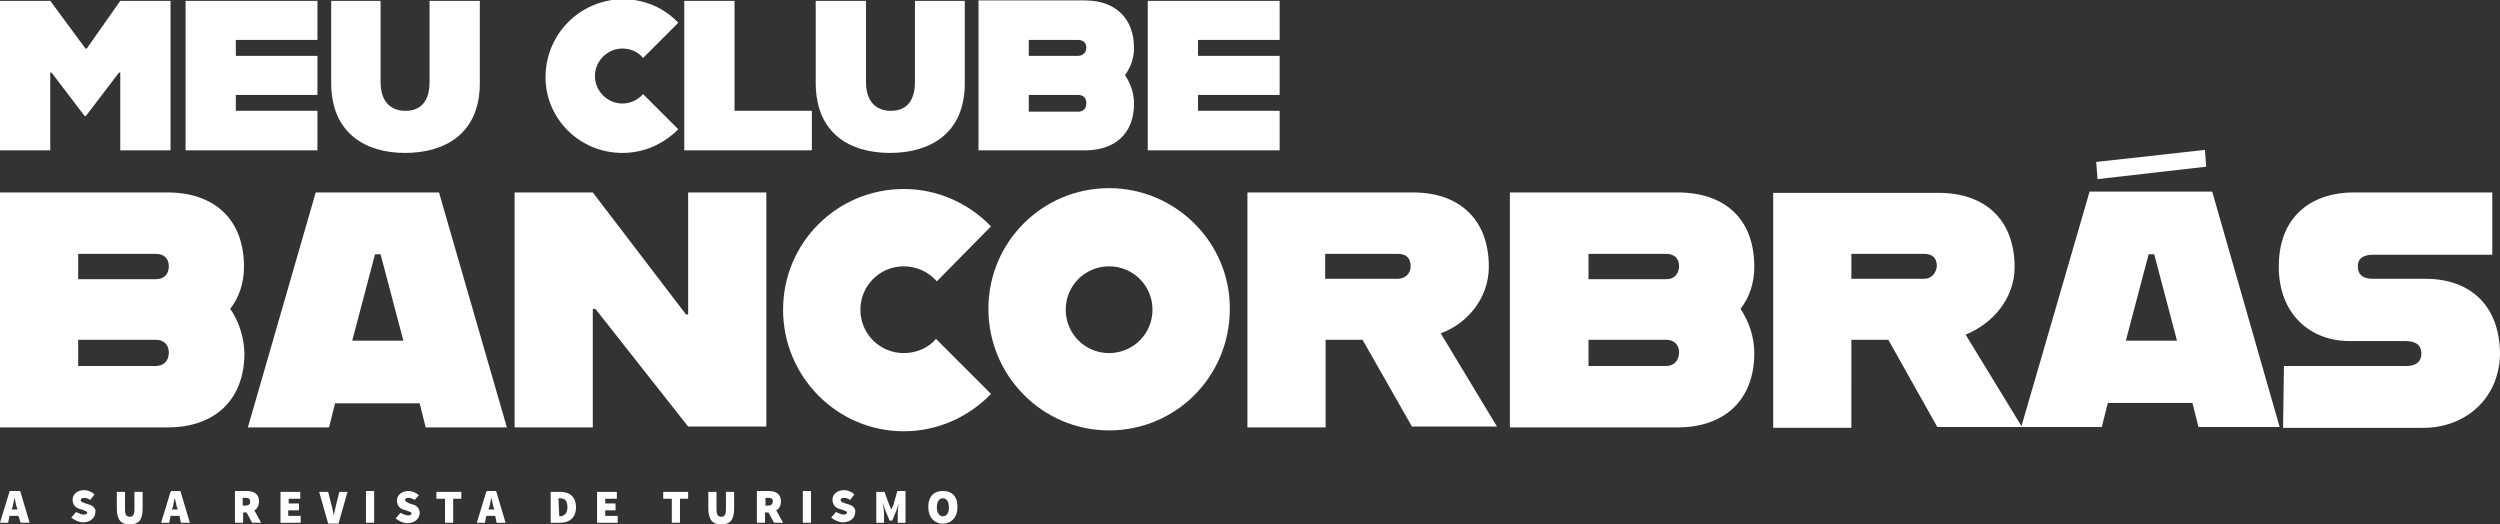 <?xml version="1.0" encoding="utf-8"?>
<!-- Generator: Adobe Illustrator 26.2.1, SVG Export Plug-In . SVG Version: 6.00 Build 0)  -->
<svg version="1.1" id="Layer_1" xmlns="http://www.w3.org/2000/svg" xmlns:xlink="http://www.w3.org/1999/xlink" x="0px" y="0px"
	 viewBox="0 0 582 122" style="enable-background:new 0 0 582 122;" xml:space="preserve">
<rect x="0" y="0" width="582" height="122" fill="#333333" stroke="none"/>
<style type="text/css">
	.st0{fill:#FFFFFF;}
</style>
<path class="st0" d="M78.2,117.7c-0.2,0.8-0.3,1.6-0.5,2.2c-0.2-0.8-0.3-1.6-0.5-2.2l-0.8-3.2h-2.1l2.1,7.4h2.4l2.1-7.4H79
	L78.2,117.7z M181.8,116.7c0-1.8-1.3-2.4-2.9-2.4h-2.7v7.4h1.9v-2.4h0.8l1.3,2.4h2.1l-1.6-2.9C181.3,118.5,181.8,117.8,181.8,116.7z
	 M178.8,117.7h-0.6v-1.8h0.6c0.8,0,1.1,0.2,1.1,0.8C179.9,117.3,179.6,117.7,178.8,117.7z M67.2,118.8h2.4v-1.6h-2.4v-1.1h2.7v-1.6
	h-4.6v7.2H70v-1.6h-2.9V118.8z M96.3,117.5l-1-0.3c-0.6-0.3-1-0.5-1-0.8c0-0.3,0.3-0.5,0.8-0.5c0.5,0,1,0.2,1.4,0.5l1-1.1
	c-0.6-0.6-1.6-1-2.4-1c-1.6,0-2.7,1-2.7,2.2c0,1.1,0.6,1.8,1.4,2.1l1,0.3c0.6,0.3,1,0.3,1,0.6s-0.3,0.5-0.8,0.5
	c-0.5,0-1.1-0.3-1.8-0.6l-1.1,1.3c0.8,0.6,1.8,1.1,2.7,1.1c1.8,0,2.9-1.1,2.9-2.4C97.7,118.5,97.2,117.8,96.3,117.5z M85.2,121.7
	h1.9v-7.4h-1.9V121.7z M219.5,114.3c-2.1,0-3.4,1.3-3.4,3.7s1.4,3.9,3.4,3.9c1.9,0,3.4-1.4,3.4-3.9S221.6,114.3,219.5,114.3z
	 M219.5,120.2c-0.8,0-1.4-0.8-1.4-2.1c0-1.3,0.5-2.1,1.4-2.1s1.4,0.8,1.4,2.1C221,119.4,220.3,120.2,219.5,120.2z M2.2,114.5
	L0,121.7h1.9l0.3-1.6h2.1l0.5,1.6h2.1l-2.2-7.4H2.2V114.5z M2.7,118.6l0.2-0.5c0.2-0.6,0.3-1.6,0.5-2.2c0.2,0.8,0.3,1.6,0.5,2.2
	l0.2,0.5H2.7z M20.9,117.5l-1-0.3c-0.6-0.3-1.1-0.3-1.1-0.8c0-0.3,0.3-0.5,0.8-0.5s1,0.2,1.4,0.5l1-1.3c-0.6-0.6-1.6-1-2.4-1
	c-1.6,0-2.7,1-2.7,2.2c0,1.1,0.6,1.8,1.4,2.1l1,0.3c0.6,0.3,1,0.3,1,0.6s-0.3,0.5-0.8,0.5s-1.1-0.3-1.8-0.6l-1.1,1.3
	c0.8,0.6,1.8,1.1,2.7,1.1c1.8,0,2.9-1.1,2.9-2.4C22.4,118.5,21.7,117.8,20.9,117.5z M101.7,116.1h1.9v5.6h1.9v-5.6h1.9v-1.6h-5.8
	V116.1z M31.3,118.5c0,1.3-0.3,1.8-1.1,1.8c-0.8,0-1.1-0.5-1.1-1.8v-4h-1.9v3.9c0,2.6,1,3.7,3,3.7c2.1,0,3-1.1,3-3.7v-3.9h-1.9
	V118.5z M39.7,114.5l-2.2,7.2h1.9l0.3-1.6h2.1l0.3,1.6h2.1l-2.2-7.4h-2.2V114.5z M40,118.6l0.2-0.5c0.2-0.6,0.3-1.6,0.5-2.2
	c0.2,0.8,0.3,1.6,0.5,2.2l0.2,0.5H40z M60.3,116.7c0-1.8-1.3-2.4-2.9-2.4h-2.7v7.4h1.9v-2.4h0.8l1.3,2.4h2.1l-1.6-2.9
	C59.8,118.5,60.3,117.8,60.3,116.7z M57.1,117.7h-0.6v-1.8h0.6c0.8,0,1.1,0.2,1.1,0.8C58.4,117.3,57.9,117.7,57.1,117.7z
	 M140.9,118.8h2.4v-1.6h-2.4v-1.1h2.7v-1.6h-4.6v7.2h4.8v-1.6h-2.9V118.8z M154.5,116.1h1.9v5.6h1.9v-5.6h1.9v-1.6h-5.8V116.1z
	 M130.3,114.5h-2.1v7.2h2.2c2.1,0,3.7-1.1,3.7-3.7C134,115.4,132.4,114.5,130.3,114.5z M130.2,120.2l-0.2-4.2h0.2
	c1.1,0,1.9,0.3,1.9,2.1C132.1,119.8,131.1,120.2,130.2,120.2z M169,118.5c0,1.3-0.3,1.8-1.1,1.8c-0.8,0-1.1-0.5-1.1-1.8v-4h-1.9v3.9
	c0,2.6,1,3.7,3,3.7c2.1,0,3-1.1,3-3.7v-3.9H169V118.5z M186.9,121.7h1.9v-7.4h-1.9V121.7z M197.8,117.5l-1-0.3
	c-0.6-0.3-1.1-0.3-1.1-0.8c0-0.3,0.3-0.5,0.8-0.5c0.5,0,1,0.2,1.4,0.5l1-1.3c-0.6-0.6-1.6-1-2.4-1c-1.6,0-2.7,1-2.7,2.2
	c0,1.1,0.6,1.8,1.4,2.1l1,0.3c0.6,0.3,1,0.3,1,0.6s-0.3,0.5-0.8,0.5s-1.1-0.3-1.8-0.6l-1.1,1.3c0.8,0.6,1.8,1.1,2.7,1.1
	c1.8,0,2.9-1.1,2.9-2.4C199.2,118.5,198.7,117.8,197.8,117.5z M113.2,114.5l-2.2,7.2h1.9l0.3-1.6h2.1l0.3,1.6h2.1l-2.2-7.4h-2.2
	V114.5z M113.7,118.6l0.2-0.5c0.2-0.6,0.3-1.6,0.5-2.2c0.2,0.8,0.3,1.6,0.5,2.2l0.2,0.5H113.7z M208,117.5l-0.5,1.1l-0.5-1.1l-1.1-3
	H204v7.2h1.8v-2.1c0-0.8-0.2-1.9-0.3-2.6l0.6,1.8l1,2.4h0.6l1-2.4l0.6-1.8c-0.2,0.8-0.3,1.9-0.3,2.6v2.1h1.8v-7.4h-1.9L208,117.5z
	 M11.7,16.9H12L19.7,27H20l7.7-10.1H28V35h11.7V0.2H28l-7.8,11.1h-0.3L11.7,0.2H0V35h11.7V16.9z M189.1,25.8h-18.1V0.2h-11.7V35H189
	v-9.2H189.1z M73.9,25.8h-19v-3.7h19V13h-19V9.3h19V0.2H43.2V35h30.7V25.8z M94.3,35.6c9.3,0,17.4-4.5,17.4-16.2V0.2h-11.7v18.9
	c0,4.3-1.9,6.7-5.6,6.7c-3.5,0-5.8-2.2-5.8-6.7V0.2H77.1v19.1C77.1,31.1,85.2,35.6,94.3,35.6z M264,24.1c0-2.4-0.8-4.7-2.1-6.6
	c1.3-1.8,2.1-3.9,2.1-6.3c0-6.9-4.3-11.1-11.4-11.1h-24.8V35h24.8C259.7,35,264,31,264,24.1z M239.5,9.3H251c1.1,0,1.9,0.6,1.9,1.8
	c0,1.1-0.8,1.9-1.9,1.9h-11.5V9.3z M251,26h-11.5v-3.9H251c1.1,0,1.9,0.6,1.9,1.9C252.9,25.4,252.1,26,251,26z M207.2,35.6
	c9.3,0,17.4-4.5,17.4-16.2V0.2H213v18.9c0,4.3-1.9,6.7-5.6,6.7c-3.5,0-5.8-2.2-5.8-6.7V0.2h-11.7v19.1
	C189.9,31.1,197.9,35.6,207.2,35.6z M297.9,25.8h-19v-3.7h19V13h-19V9.3h19V0.2h-30.7V35h30.7V25.8z M144.9,35.6
	c5.1,0,9.6-2.1,13-5.5l-8.2-8.2c-1.1,1.3-2.9,2.2-4.8,2.2c-3.5,0-6.4-2.9-6.4-6.4s2.9-6.4,6.4-6.4c1.9,0,3.7,0.8,4.8,2.2l8.2-8.2
	c-3.2-3.4-7.8-5.5-13-5.5C134.9,0,127,8,127,18C127,27.6,134.9,35.6,144.9,35.6z M564.6,64.9h-12.2c-2.1,0-3.5-0.8-3.5-2.9
	c0-1.9,1.4-2.7,3.5-2.7h27.8V44.8h-32.3c-8.8,0-17.4,4.7-17.4,17.3c0,11.1,7.4,17.3,16.5,17.3h13c2.6,0,3.7,1.1,3.7,2.9
	s-1.1,2.9-3.5,2.9h-28.5l-0.2,14.4h32.6c10.1,0,17.9-7.1,17.9-17.5C581.8,71,575,64.9,564.6,64.9z M513.6,38.8l-0.3-3.9L488,37.7
	l0.3,4L513.6,38.8z M53.6,71.9c2.1-2.7,3.2-6.1,3.2-9.8c0-10.9-6.7-17.3-17.9-17.3H0v54.7h39c11,0,17.9-6.4,17.9-17.3
	C56.8,78.3,55.5,74.6,53.6,71.9z M36.3,85.2H18.2v-6.1h18.1c1.8,0,3,1.1,3,3C39.3,84,38.1,85.2,36.3,85.2z M36.3,65H18.2v-5.9h18.1
	c1.8,0,3,1,3,2.9C39.3,63.9,38.1,65,36.3,65z M178.4,44.8h-18.2v28.4h-0.5L138,44.8h-18.2v54.7H138V71.9h0.6l21.6,27.4h18.2V44.8z
	 M258.2,43.8c-15.5,0-28.1,12.5-28.1,28.1c0,15.6,12.6,28.3,28.1,28.3c15.5,0,28.1-12.5,28.1-28.3C286.4,56.5,273.7,43.8,258.2,43.8
	z M258.2,82.2c-5.6,0-10.1-4.5-10.1-10.1S252.6,62,258.2,62c5.6,0,10.1,4.5,10.1,10.1S263.8,82.2,258.2,82.2z M73.5,44.8L57.7,99.5
	h18.9l1.4-5.6h19.7l1.4,5.6H118l-15.8-54.7H73.5z M82,79.3l5.3-20.1h1.3l5.3,20.1H82z M346.6,62.1c0-10.9-6.7-17.3-17.7-17.3h-38.5
	v54.7h18.2V79.1h8.6l11.5,20.2h19.8l-13.1-21.7C341.7,75.3,346.6,69.3,346.6,62.1z M325.4,64.9h-16.9v-5.8h16.9c1.8,0,3,0.8,3,2.9
	C328.4,63.7,327.1,64.9,325.4,64.9z M390.5,44.8h-39v54.7h39c11,0,17.9-6.4,17.9-17.3c0-3.9-1.3-7.4-3.2-10.3
	c2.1-2.7,3.2-6.1,3.2-9.8C408.4,51,401.6,44.8,390.5,44.8z M387.9,85.2h-18.1v-6.1h18.1c1.8,0,3,1.1,3,3
	C390.8,84,389.7,85.2,387.9,85.2z M387.9,65h-18.1v-5.9h18.1c1.8,0,3,1,3,2.9C390.8,63.9,389.7,65,387.9,65z M210.4,82.2
	c-5.6,0-10.1-4.5-10.1-10.1S204.8,62,210.4,62c3,0,5.8,1.3,7.7,3.5l12.6-12.8c-5.1-5.3-12.3-8.7-20.3-8.7
	c-15.5,0-28.1,12.5-28.1,28.1c0,15.6,12.6,28.3,28.1,28.3c8,0,15.2-3.4,20.3-8.7l-12.8-12.8C216.2,80.9,213.5,82.2,210.4,82.2z
	 M486.4,44.8l-15.8,54.4l-13-21.3c6.4-2.6,11.4-8.5,11.4-15.7c0-10.9-6.7-17.3-17.7-17.3h-38.5v54.7h18.2V79.1h8.6L451,99.4h19.5
	h0.3h18.5l1.4-5.6h19.7l1.4,5.6h18.9L515,44.6h-28.6V44.8z M447.9,64.9h-16.9v-5.8h16.9c1.8,0,3,0.8,3,2.9
	C450.7,63.7,449.6,64.9,447.9,64.9z M494.9,79.3l5.3-20.1h1.3l5.3,20.1H494.9z"/>
</svg>
